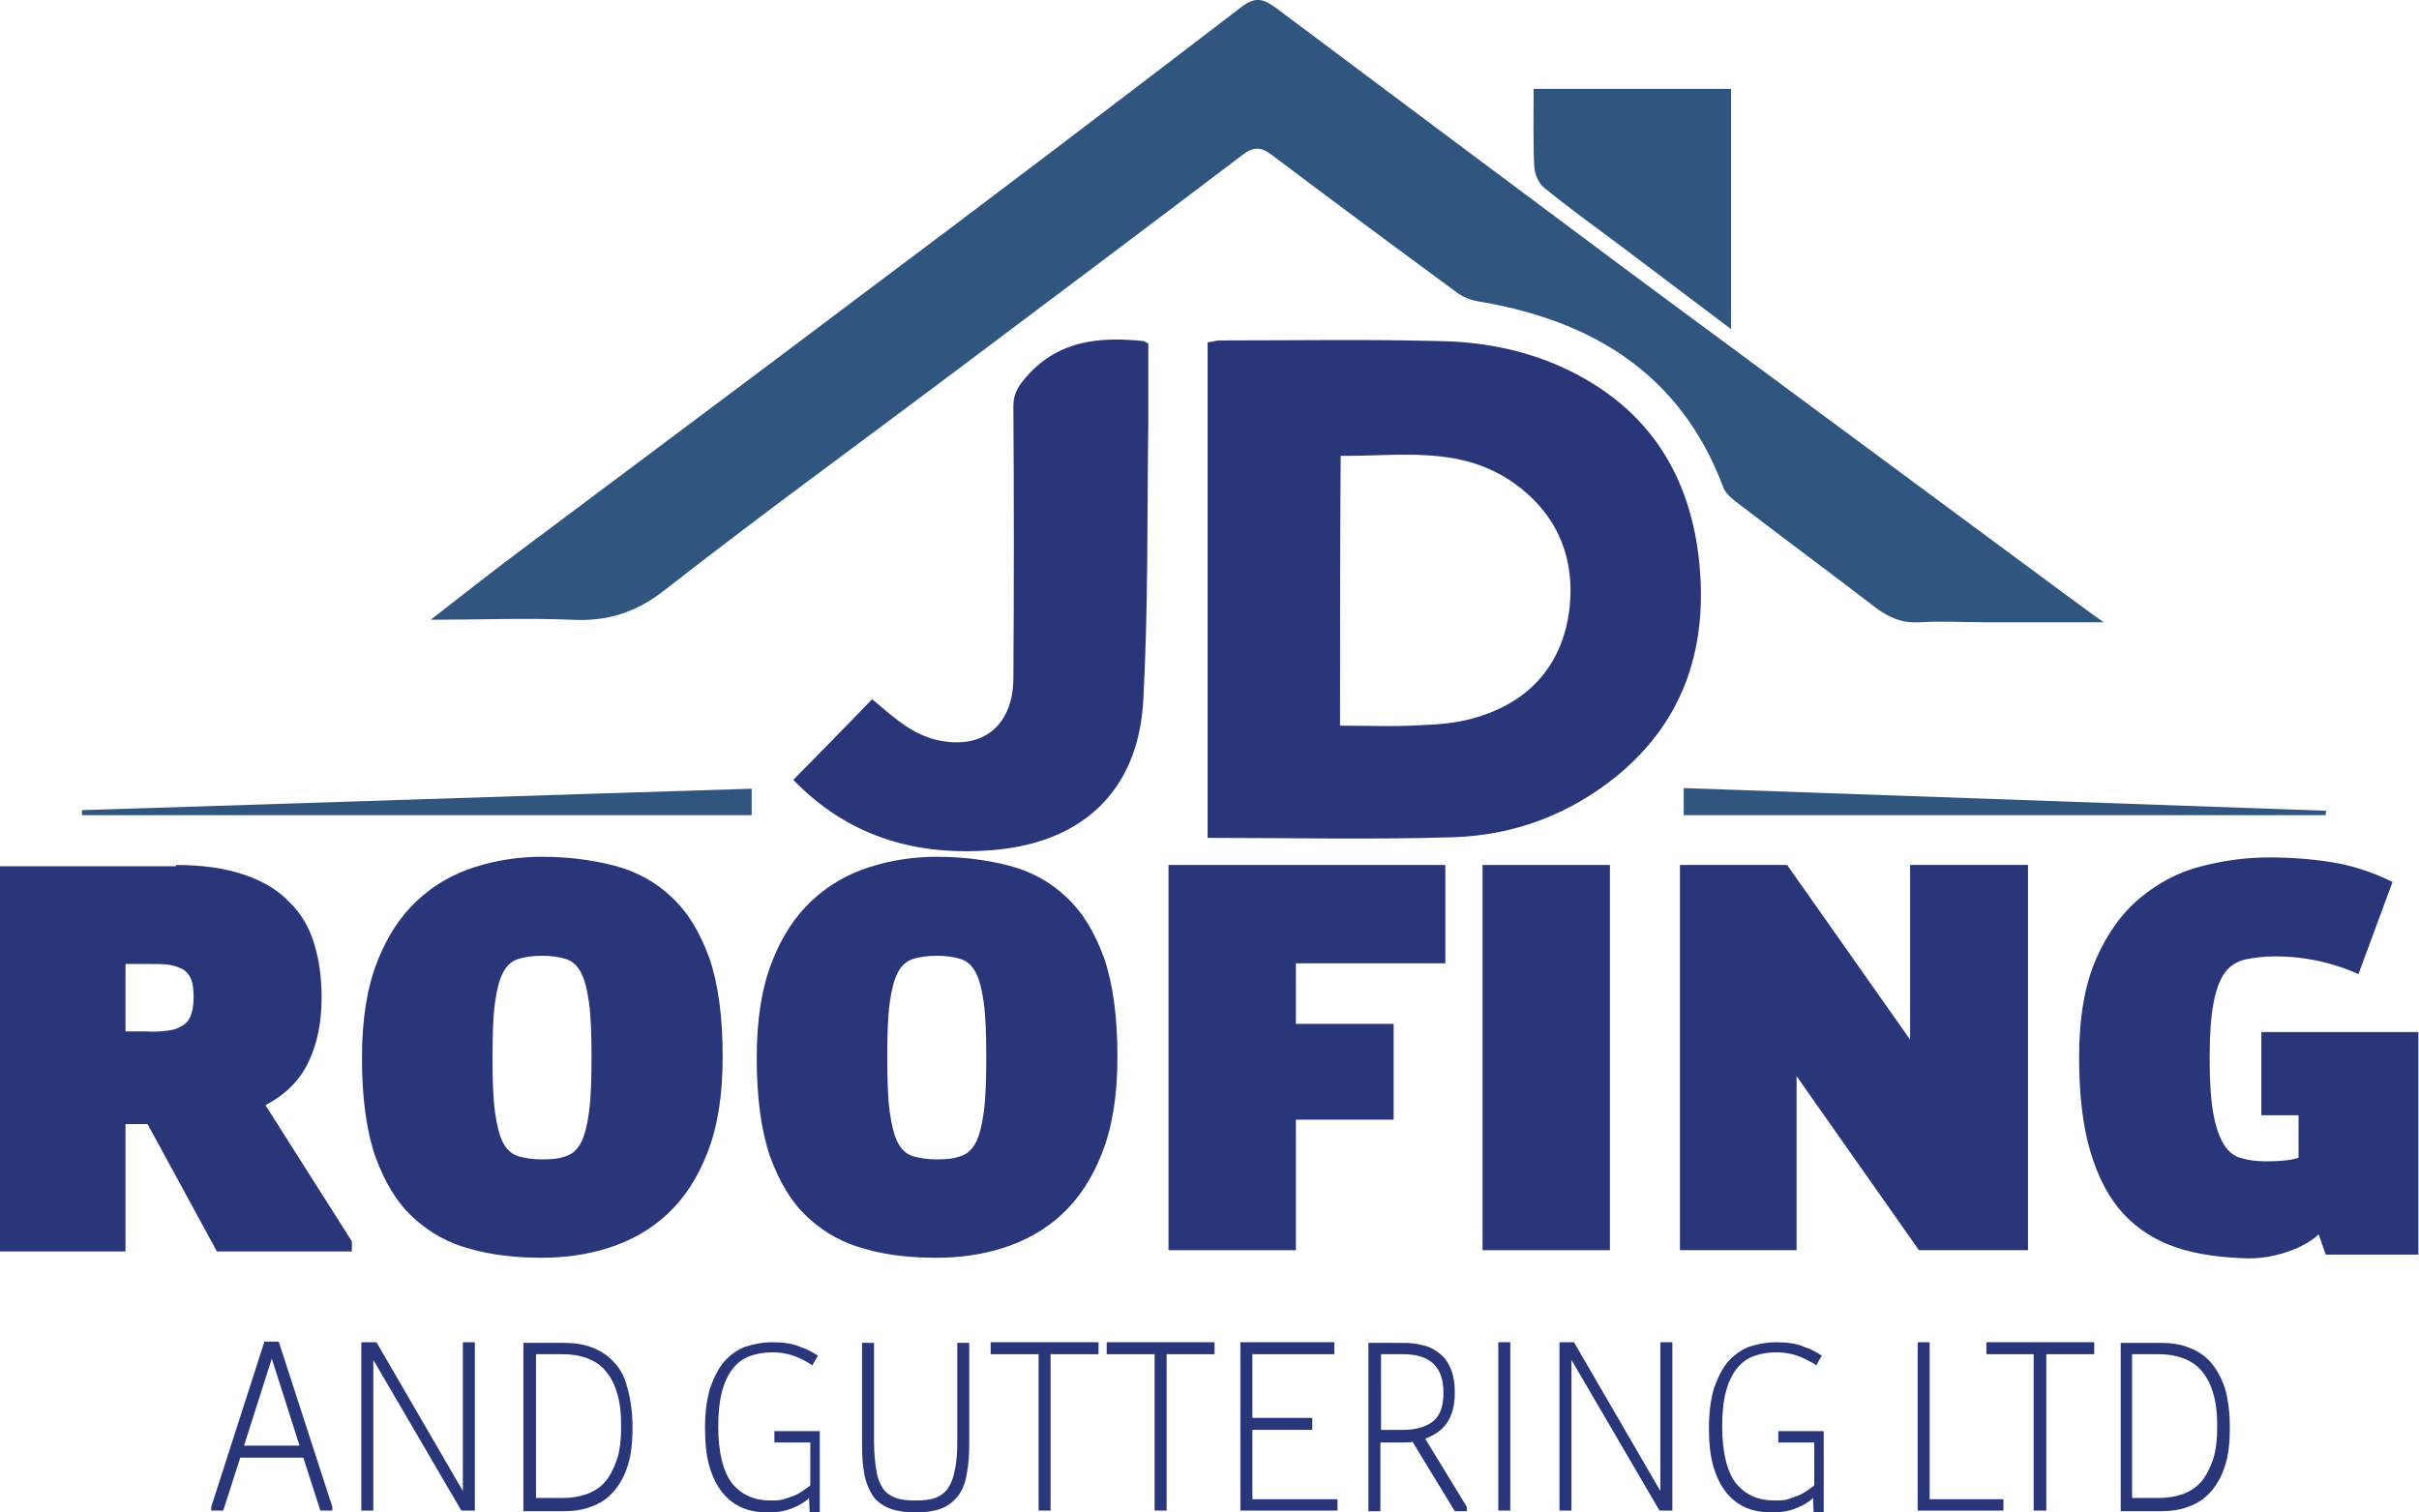<?xml version="1.0" encoding="utf-8"?>
<!-- Generator: Adobe Illustrator 28.0.0, SVG Export Plug-In . SVG Version: 6.00 Build 0)  -->
<svg version="1.1" id="Layer_1" xmlns="http://www.w3.org/2000/svg" xmlns:xlink="http://www.w3.org/1999/xlink" x="0px" y="0px"
	 viewBox="0 0 383.6 239.9" style="enable-background:new 0 0 383.6 239.9;" xml:space="preserve">
<style type="text/css">
	.st0{fill:#30567F;}
	.st1{fill:#293679;}
</style>
<g>
	<g>
		<path class="st0" d="M68.3,98.3c4.8-3.7,9.3-7.3,14-10.8c17.6-13.2,35.2-26.3,52.7-39.5C155.7,32.5,176.4,16.8,197,1
			c2.3-1.7,3.6-1,5.4,0.3c18.7,14,37.4,28,56.2,42C281.4,60.2,304.2,77,327,93.9c1.9,1.4,3.9,2.9,6.6,4.8c-6.8,0-12.8,0-18.8,0
			c-3.4,0-6.9-0.2-10.3,0c-2.9,0.2-5.1-0.8-7.3-2.5c-7.3-5.6-14.6-11-21.9-16.6c-0.9-0.7-1.8-1.5-2.1-2.5
			c-6.8-17.9-20.8-26.3-38.8-29.3c-1.2-0.2-2.5-0.7-3.5-1.5c-9.8-7.2-19.5-14.4-29.2-21.7c-1.7-1.3-2.9-1.4-4.7,0
			C181.3,36.5,165.6,48.3,150,60c-14.9,11.2-29.9,22.1-44.6,33.6c-4.6,3.6-9.1,5-14.8,4.7C83.3,98,76,98.3,68.3,98.3z"/>
	</g>
	<g>
		<path class="st1" d="M191.5,132.9c0-26.3,0-52.3,0-78.6c0.8-0.1,1.4-0.3,2-0.3c11.6,0,23.1-0.2,34.7,0.1c6.6,0.1,13.1,1.3,19.2,4
			c13.2,5.9,20.4,16.3,22,30.5c1.5,13.5-2,25.4-12.9,34.4c-7.6,6.2-16.4,9.5-26.1,9.8C217.6,133.2,204.7,132.9,191.5,132.9z
			 M212.5,115.1c4.6,0,8.9,0.2,13.2-0.1c2.9-0.1,5.9-0.4,8.7-1.3c8.5-2.6,13.5-8.6,14.5-17.3c0.9-8.4-2.3-15.5-9.6-20.3
			c-8.3-5.4-17.6-3.7-26.7-3.8C212.5,86.6,212.5,100.6,212.5,115.1z"/>
	</g>
	<g>
		<path class="st1" d="M182.1,54.5c0,4.1,0,8.2,0,12.2c-0.2,14.8,0,29.6-0.8,44.4c-0.8,14.6-10,22.9-24.7,23.8
			c-12,0.8-22.4-2.5-30.8-11.2c4.2-4.3,8.4-8.5,12.5-12.8c1.9,1.6,3.7,3.2,5.7,4.5c1.6,1,3.4,1.8,5.2,2.1c6.9,1.3,11.4-2.6,11.5-9.8
			c0.1-14.4,0.1-28.9,0-43.3c0-2.1,0.9-3.3,2.2-4.8c5.1-5.7,11.6-6.2,18.5-5.5C181.5,54.2,181.6,54.2,182.1,54.5z"/>
	</g>
	<g>
		<path class="st0" d="M274.5,52.2c-6.1-4.6-11.8-8.9-17.5-13.2c-4-3-8.2-6-12.1-9.2c-0.9-0.7-1.5-2.1-1.6-3.3
			c-0.2-4.1-0.1-8.2-0.1-12.4c10.6,0,20.8,0,31.3,0C274.5,26.7,274.5,39.2,274.5,52.2z"/>
	</g>
	<g>
		<path class="st0" d="M13,128.5c35.3-1.1,70.7-2.3,106.2-3.4c0,1.6,0,2.9,0,4.2c-35.3,0-70.8,0-106.2,0C13,129,13,128.7,13,128.5z"
			/>
	</g>
	<g>
		<path class="st0" d="M368.8,129.3c-33.9,0-67.8,0-101.8,0c0-1.3,0-2.7,0-4.3c34,1.2,67.9,2.4,101.9,3.6
			C368.8,128.8,368.8,129.1,368.8,129.3z"/>
	</g>
</g>
<g>
	<path class="st1" d="M27.9,137.2c4.2,0,7.7,0.5,10.7,1.5s5.4,2.4,7.2,4.3c1.9,1.8,3.2,4,4,6.6s1.2,5.4,1.2,8.6
		c0,4-0.7,7.4-2.1,10.3s-3.6,5.1-6.8,6.8l13.7,21.6v1.6H34.4l-11-20.2h-3.5v20.2H0v-61.1H27.9z M26.4,163.5c0.9-0.1,1.7-0.3,2.3-0.7
		c0.7-0.3,1.2-0.9,1.5-1.6s0.5-1.7,0.5-2.9c0-1.3-0.1-2.3-0.4-3c-0.3-0.7-0.8-1.3-1.4-1.6c-0.6-0.3-1.4-0.6-2.3-0.7
		c-0.9-0.1-2-0.1-3.3-0.1h-3.4v10.7h3.4C24.5,163.7,25.5,163.6,26.4,163.5z"/>
	<path class="st1" d="M74.6,198.1c-3.5-0.9-6.5-2.6-9.1-5c-2.6-2.4-4.5-5.6-6-9.7c-1.4-4.1-2.1-9.3-2.1-15.6
		c0-6.1,0.8-11.1,2.4-15.2c1.6-4.1,3.7-7.3,6.4-9.8c2.7-2.5,5.7-4.2,9.2-5.3s7-1.6,10.6-1.6c4.1,0,7.9,0.5,11.4,1.4
		c3.5,0.9,6.6,2.6,9.1,5c2.6,2.4,4.5,5.6,6,9.7c1.4,4.1,2.1,9.3,2.1,15.6c0,6.1-0.8,11.1-2.4,15.2c-1.6,4.1-3.7,7.3-6.4,9.8
		c-2.7,2.5-5.8,4.2-9.2,5.3s-7,1.6-10.6,1.6C81.9,199.5,78.1,199.1,74.6,198.1z M89.7,183.4c1-0.3,1.8-1,2.4-2.1
		c0.6-1.1,1-2.7,1.3-4.9c0.3-2.1,0.4-5,0.4-8.7c0-3.7-0.1-6.5-0.4-8.7c-0.3-2.1-0.7-3.7-1.3-4.8c-0.6-1.1-1.4-1.8-2.4-2.1
		c-1-0.3-2.3-0.5-3.7-0.5c-1.5,0-2.8,0.2-3.8,0.5c-1,0.3-1.8,1-2.4,2.1c-0.6,1.1-1,2.7-1.3,4.8c-0.3,2.1-0.4,5-0.4,8.7
		c0,3.7,0.1,6.6,0.4,8.7c0.3,2.1,0.7,3.8,1.3,4.9c0.6,1.1,1.4,1.8,2.4,2.1c1,0.3,2.3,0.5,3.8,0.5C87.4,183.9,88.7,183.8,89.7,183.4z
		"/>
	<path class="st1" d="M137.2,198.1c-3.5-0.9-6.5-2.6-9.1-5c-2.6-2.4-4.5-5.6-6-9.7c-1.4-4.1-2.1-9.3-2.1-15.6
		c0-6.1,0.8-11.1,2.4-15.2c1.6-4.1,3.7-7.3,6.4-9.8c2.7-2.5,5.7-4.2,9.2-5.3s7-1.6,10.6-1.6c4.1,0,7.9,0.5,11.4,1.4
		c3.5,0.9,6.6,2.6,9.1,5c2.6,2.4,4.5,5.6,6,9.7c1.4,4.1,2.1,9.3,2.1,15.6c0,6.1-0.8,11.1-2.4,15.2c-1.6,4.1-3.7,7.3-6.4,9.8
		c-2.7,2.5-5.8,4.2-9.2,5.3s-7,1.6-10.6,1.6C144.4,199.5,140.6,199.1,137.2,198.1z M152.3,183.4c1-0.3,1.8-1,2.4-2.1
		c0.6-1.1,1-2.7,1.3-4.9c0.3-2.1,0.4-5,0.4-8.7c0-3.7-0.1-6.5-0.4-8.7c-0.3-2.1-0.7-3.7-1.3-4.8c-0.6-1.1-1.4-1.8-2.4-2.1
		c-1-0.3-2.3-0.5-3.7-0.5c-1.5,0-2.8,0.2-3.8,0.5c-1,0.3-1.8,1-2.4,2.1c-0.6,1.1-1,2.7-1.3,4.8c-0.3,2.1-0.4,5-0.4,8.7
		c0,3.7,0.1,6.6,0.4,8.7c0.3,2.1,0.7,3.8,1.3,4.9c0.6,1.1,1.4,1.8,2.4,2.1c1,0.3,2.3,0.5,3.8,0.5C150,183.9,151.2,183.8,152.3,183.4
		z"/>
	<path class="st1" d="M229.2,137.2v15.6h-23.7v9.6h15.5v15.2h-15.5v20.7h-20.2v-61.1H229.2z"/>
	<path class="st1" d="M255.3,137.2v61.1h-20.2v-61.1H255.3z"/>
	<path class="st1" d="M283.4,137.2l19.5,27.7v-27.7h18.7v61.1h-17.3l-19.4-27.6v27.6h-18.5v-61.1H283.4z"/>
	<path class="st1" d="M345.2,197.9c-3.3-1.1-6.2-2.9-8.5-5.4s-4-5.8-5.2-9.8c-1.2-4-1.8-9-1.8-15c0-6.3,0.9-11.5,2.7-15.6
		c1.8-4.1,4.1-7.3,7-9.7c2.9-2.4,6.1-4.1,9.7-5c3.5-0.9,7.1-1.4,10.7-1.4c3.8,0,7.2,0.3,10.2,0.8c3,0.5,6.2,1.5,9.4,3.1l-5.4,14.6
		c-1.8-0.8-3.8-1.5-6-2c-2.2-0.5-4.6-0.8-7.2-0.8c-1.9,0-3.4,0.2-4.8,0.5c-1.3,0.3-2.4,1-3.2,2.1c-0.8,1.1-1.4,2.7-1.8,4.9
		c-0.4,2.1-0.6,5-0.6,8.7c0,3.7,0.2,6.7,0.6,8.8c0.4,2.2,1,3.8,1.7,4.9c0.7,1.1,1.6,1.8,2.7,2.1c1.1,0.3,2.3,0.5,3.7,0.5
		c0.9,0,1.9,0,2.9-0.1c1-0.1,1.9-0.2,2.5-0.5v-6.7h-5.9v-13.2h24.9V199h-14.7l-1.1-3.2c-1.2,1.1-2.8,2-4.8,2.7
		c-2,0.7-4.1,1.1-6.3,1.1C352.4,199.5,348.5,199,345.2,197.9z"/>
</g>
<g>
	<path class="st1" d="M41.9,212.9L33.5,239l0,0.6h1.9l2.7-8.4h10l2.7,8.4h1.9V239l-8.5-26.2H41.9z M47.5,229.3h-8.8l4.4-13.8
		L47.5,229.3z"/>
	<polygon class="st1" points="73.4,236.5 59.7,212.9 57.3,212.9 57.3,239.6 59.2,239.6 59.2,215.7 73.1,239.5 73.2,239.6 
		75.3,239.6 75.3,212.9 73.4,212.9 	"/>
	<path class="st1" d="M97.3,216c-1-1.1-2.2-1.8-3.5-2.3c-1.3-0.5-2.8-0.7-4.3-0.7H83v26.7h6.4c1.5,0,3-0.2,4.3-0.7
		c1.4-0.5,2.5-1.2,3.5-2.3c1-1.1,1.8-2.5,2.3-4.1c0.6-1.7,0.8-3.8,0.8-6.2c0-2.4-0.3-4.5-0.8-6.2C99.1,218.4,98.3,217,97.3,216z
		 M85,214.8h4.3c1.3,0,2.6,0.2,3.7,0.6c1.1,0.4,2.1,1,2.9,1.9c0.8,0.9,1.5,2.1,1.9,3.5c0.5,1.5,0.7,3.3,0.7,5.4c0,2.1-0.2,4-0.7,5.4
		c-0.5,1.4-1.1,2.6-1.9,3.5c-0.8,0.9-1.8,1.5-2.9,1.9c-1.1,0.4-2.4,0.6-3.7,0.6H85V214.8z"/>
	<path class="st1" d="M123.2,228.8h5.3v6.8c-0.3,0.3-0.7,0.5-1.1,0.8c-0.4,0.3-0.9,0.6-1.4,0.8c-0.5,0.2-1.1,0.4-1.7,0.6
		c-0.6,0.2-1.3,0.2-2.1,0.2c-2.6,0-4.6-0.9-6.1-2.7c-1.4-1.8-2.2-4.9-2.2-9c0-2.2,0.2-4.1,0.6-5.6c0.4-1.5,1-2.7,1.7-3.6
		c0.7-0.9,1.6-1.6,2.7-2c1.1-0.4,2.3-0.6,3.6-0.6c1.2,0,2.3,0.2,3.2,0.5c0.9,0.3,1.9,0.8,2.9,1.4l0.2,0.2l0.9-1.6l-0.2-0.1
		c-0.6-0.4-1.5-0.9-2.7-1.3c-1.1-0.5-2.6-0.7-4.3-0.7c-1.6,0-3,0.3-4.3,0.7c-1.3,0.5-2.4,1.3-3.4,2.4c-0.9,1.1-1.6,2.5-2.2,4.2
		c-0.5,1.7-0.8,3.8-0.8,6.2c0,2.4,0.2,4.5,0.7,6.2c0.5,1.7,1.2,3.1,2.1,4.2c0.9,1.1,2,1.9,3.2,2.4c1.2,0.5,2.6,0.7,4.1,0.7
		c1.3,0,2.6-0.2,3.8-0.7c1-0.4,1.9-0.9,2.6-1.6l0.1,2.4h1.6v-13h-7.2V228.8z"/>
	<path class="st1" d="M151.8,228.5c0,1.9-0.1,3.5-0.4,4.7c-0.2,1.2-0.6,2.2-1.1,2.9c-0.5,0.7-1.2,1.2-2,1.5
		c-0.8,0.3-1.9,0.4-3.1,0.4s-2.3-0.1-3.1-0.4c-0.8-0.3-1.5-0.7-2-1.4c-0.5-0.7-0.9-1.6-1.1-2.8c-0.2-1.2-0.4-2.8-0.4-4.7v-15.7h-1.9
		v16c0,1.9,0.1,3.6,0.4,5c0.3,1.4,0.8,2.5,1.4,3.4c0.7,0.9,1.6,1.5,2.7,1.9c1.1,0.4,2.4,0.6,4,0.6c1.6,0,2.9-0.2,4-0.6
		c1.1-0.4,2-1.1,2.7-2c0.7-0.9,1.2-2.1,1.4-3.5c0.3-1.4,0.4-3.1,0.4-5v-15.8h-1.9V228.5z"/>
	<polygon class="st1" points="157.1,214.8 164.7,214.8 164.7,239.6 166.6,239.6 166.6,214.8 174.2,214.8 174.2,212.9 157.1,212.9 	
		"/>
	<polygon class="st1" points="175.5,214.8 183.1,214.8 183.1,239.6 185,239.6 185,214.8 192.6,214.8 192.6,212.9 175.5,212.9 	"/>
	<polygon class="st1" points="198.6,226.8 208.1,226.8 208.1,224.9 198.6,224.9 198.6,214.8 211.6,214.8 211.6,212.9 196.7,212.9 
		196.7,239.6 212.1,239.6 212.1,237.8 198.6,237.8 	"/>
	<path class="st1" d="M229.3,225.9c0.9-1.2,1.4-2.8,1.4-5c0-1.5-0.2-2.7-0.6-3.7c-0.4-1-1-1.9-1.8-2.5c-0.7-0.6-1.6-1.1-2.6-1.3
		c-1-0.3-2.1-0.4-3.2-0.4H217v26.7h1.9v-10.9h3.3c0.6,0,1.2,0,1.8-0.1l6.7,11h1.9V239l-6.6-10.8C227.3,227.7,228.5,227,229.3,225.9z
		 M218.9,214.8h3.6c4.3,0,6.4,2,6.4,6.1c0,2.1-0.5,3.6-1.6,4.5c-1.1,0.9-2.7,1.4-4.8,1.4h-3.5V214.8z"/>
	<rect x="237.6" y="212.9" class="st1" width="1.9" height="26.7"/>
	<polygon class="st1" points="263.3,236.5 249.6,212.9 247.3,212.9 247.3,239.6 249.2,239.6 249.2,215.7 263.1,239.5 263.2,239.6 
		265.2,239.6 265.2,212.9 263.3,212.9 	"/>
	<path class="st1" d="M282.4,228.8h5.3v6.8c-0.3,0.3-0.7,0.5-1.1,0.8c-0.4,0.3-0.9,0.6-1.4,0.8c-0.5,0.2-1.1,0.4-1.7,0.6
		c-0.6,0.2-1.3,0.2-2.1,0.2c-2.6,0-4.6-0.9-6.1-2.7c-1.4-1.8-2.2-4.9-2.2-9c0-2.2,0.2-4.1,0.6-5.6c0.4-1.5,1-2.7,1.7-3.6
		c0.7-0.9,1.6-1.6,2.7-2c1.1-0.4,2.3-0.6,3.6-0.6c1.2,0,2.3,0.2,3.2,0.5c0.9,0.3,1.9,0.8,2.9,1.4l0.2,0.2l0.9-1.6l-0.2-0.1
		c-0.6-0.4-1.5-0.9-2.7-1.3c-1.1-0.5-2.6-0.7-4.3-0.7c-1.6,0-3,0.3-4.3,0.7c-1.3,0.5-2.4,1.3-3.4,2.4c-0.9,1.1-1.6,2.5-2.2,4.2
		c-0.5,1.7-0.8,3.8-0.8,6.2c0,2.4,0.2,4.5,0.7,6.2c0.5,1.7,1.2,3.1,2.1,4.2c0.9,1.1,2,1.9,3.2,2.4c1.2,0.5,2.6,0.7,4.1,0.7
		c1.3,0,2.6-0.2,3.8-0.7c1-0.4,1.9-0.9,2.6-1.6l0.1,2.4h1.6v-13h-7.2V228.8z"/>
	<polygon class="st1" points="306,212.9 304.1,212.9 304.1,239.6 317.7,239.6 317.7,237.8 306,237.8 	"/>
	<polygon class="st1" points="315,214.8 322.5,214.8 322.5,239.6 324.5,239.6 324.5,214.8 332.1,214.8 332.1,212.9 315,212.9 	"/>
	<path class="st1" d="M352.8,220.1c-0.6-1.7-1.4-3.1-2.3-4.1c-1-1.1-2.2-1.8-3.5-2.3c-1.3-0.5-2.8-0.7-4.3-0.7h-6.4v26.7h6.4
		c1.5,0,3-0.2,4.3-0.7c1.4-0.5,2.5-1.2,3.5-2.3c1-1.1,1.8-2.5,2.3-4.1c0.6-1.7,0.8-3.8,0.8-6.2C353.6,223.9,353.3,221.8,352.8,220.1
		z M338.1,214.8h4.3c1.3,0,2.6,0.2,3.7,0.6c1.1,0.4,2.1,1,2.9,1.9c0.8,0.9,1.5,2.1,1.9,3.5c0.5,1.5,0.7,3.3,0.7,5.4
		c0,2.1-0.2,4-0.7,5.4c-0.5,1.4-1.1,2.6-1.9,3.5c-0.8,0.9-1.8,1.5-2.9,1.9c-1.1,0.4-2.4,0.6-3.7,0.6h-4.3V214.8z"/>
</g>
</svg>
